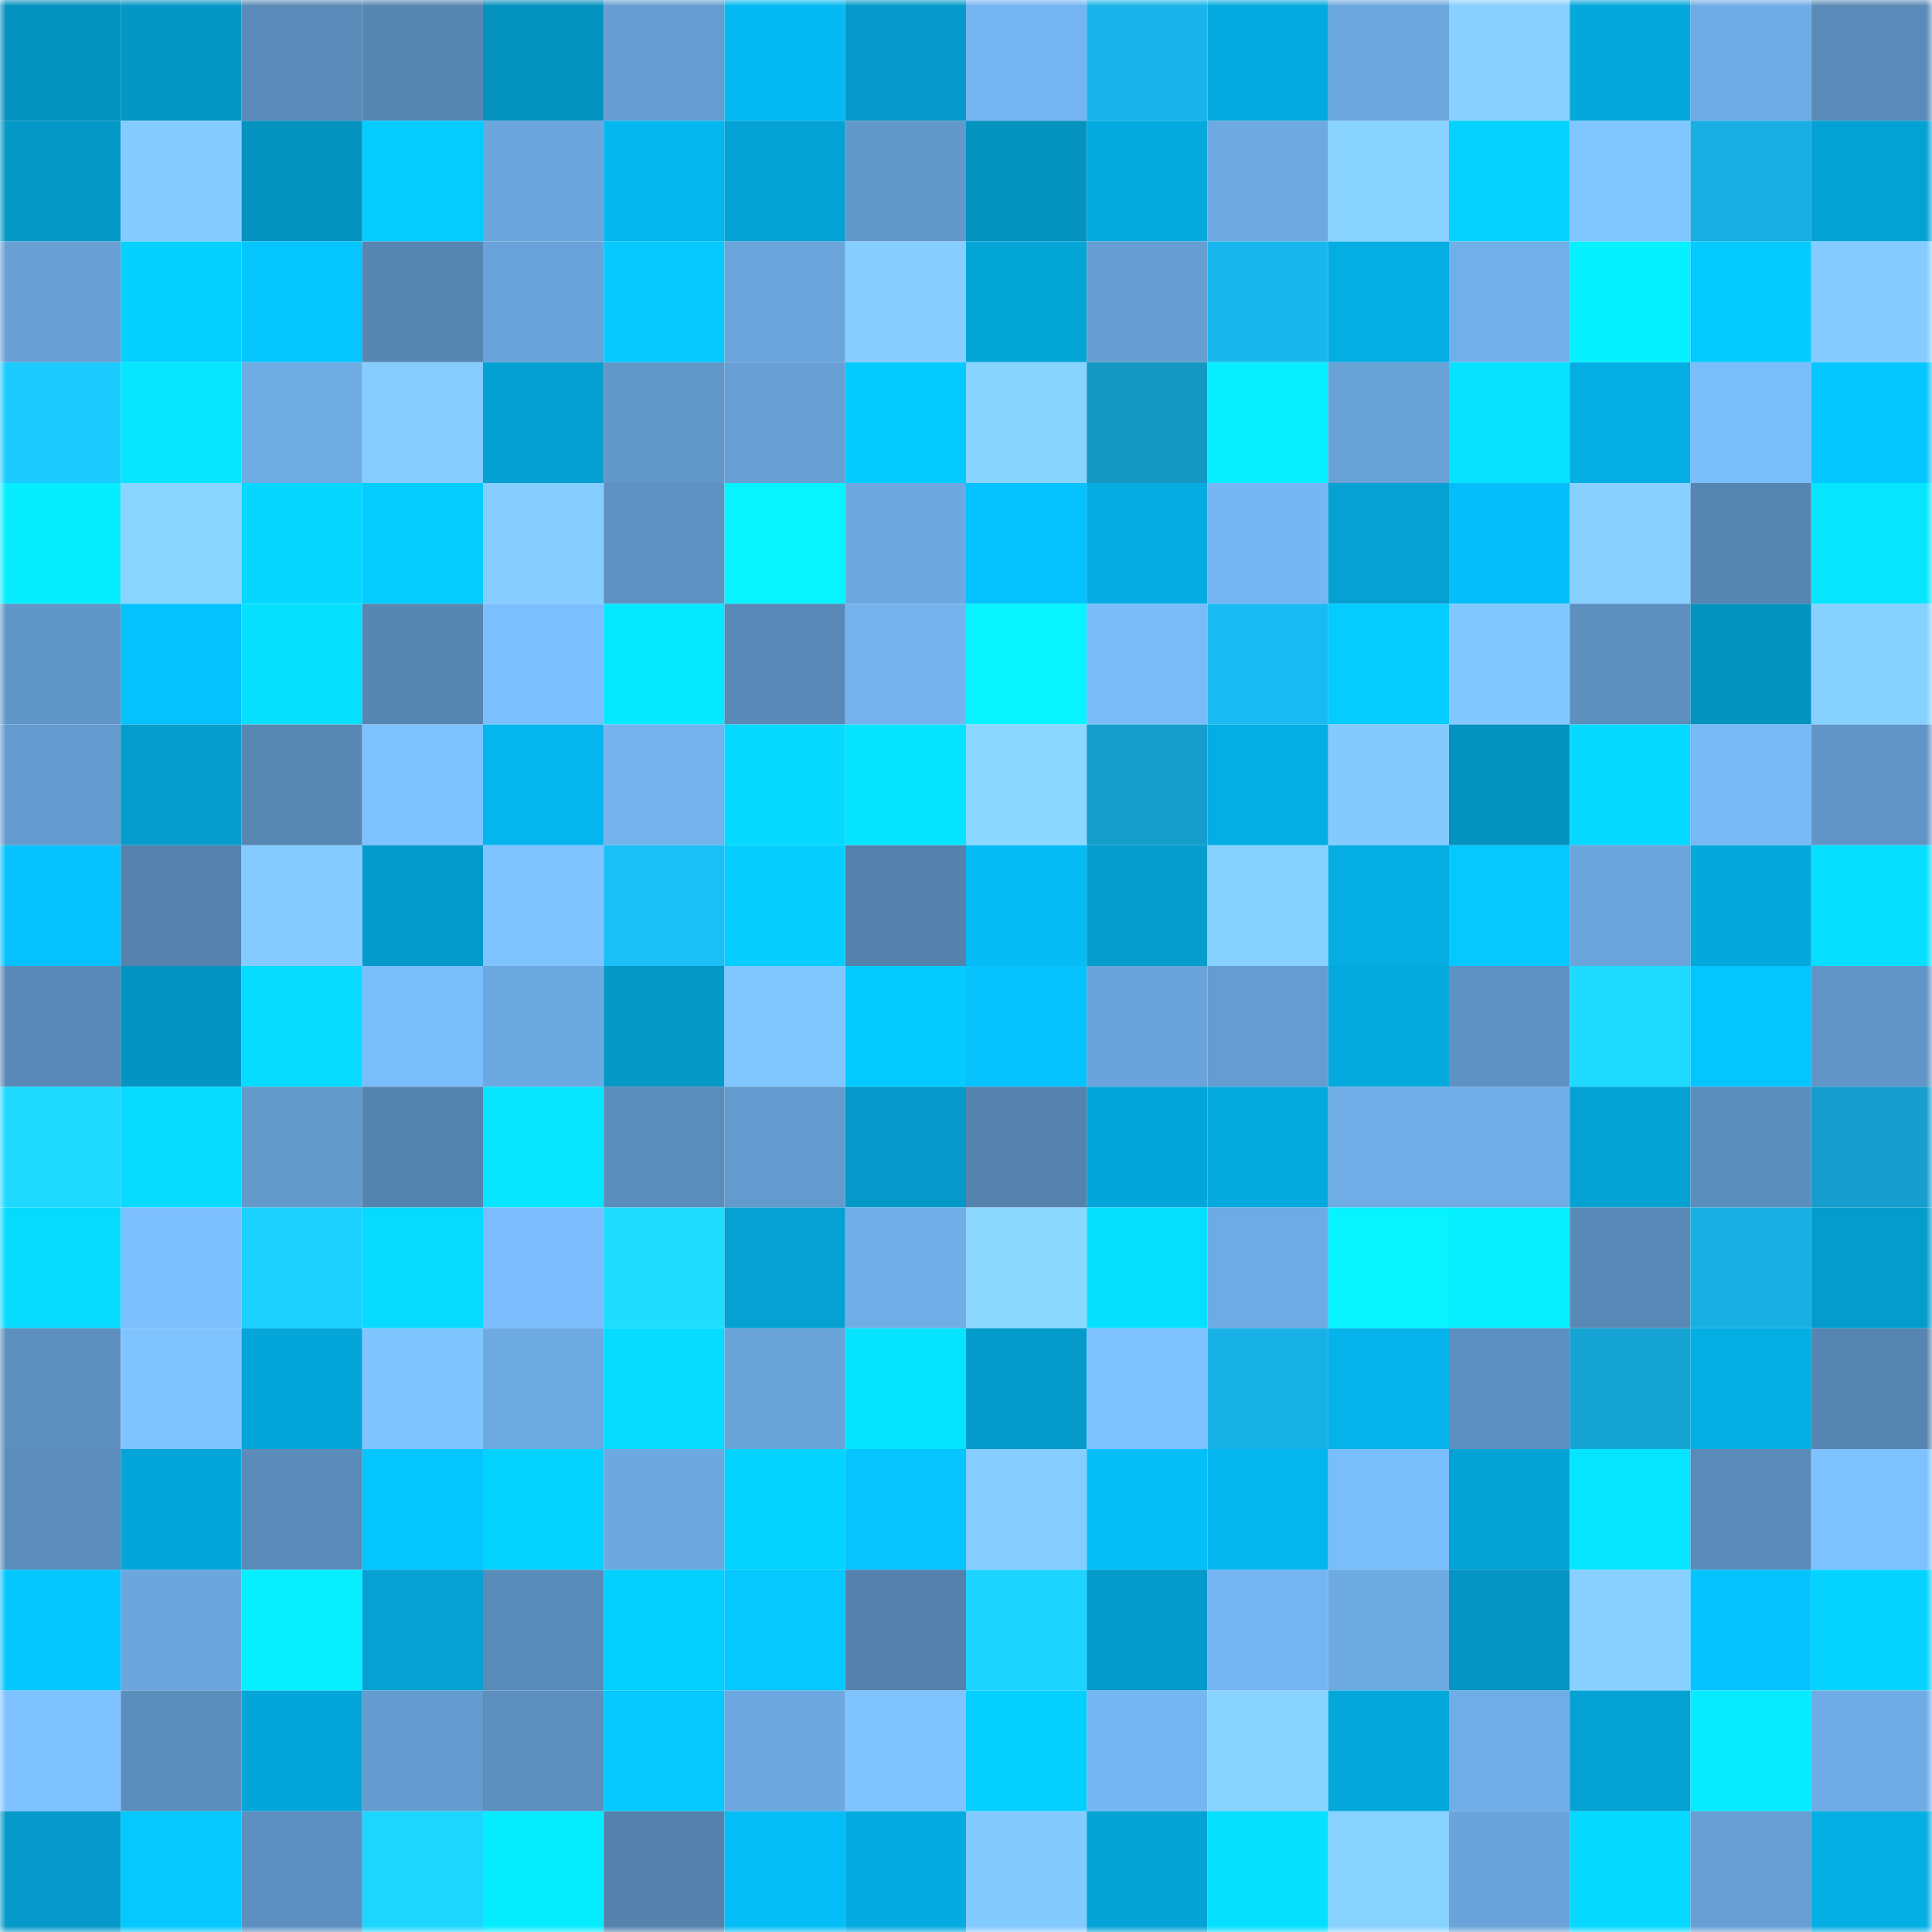 <svg viewBox="0 0 160 160" fill="none" role="img" xmlns="http://www.w3.org/2000/svg" width="240" height="240" name="ens%2Cjayjolly.eth"><mask id="392609825" mask-type="alpha" maskUnits="userSpaceOnUse" x="0" y="0" width="160" height="160"><rect width="160" height="160" fill="#FFFFFF"></rect></mask><g mask="url(#392609825)"><rect x="0" y="0" width="10" height="10" fill="#0492bf"></rect><rect x="10" y="0" width="10" height="10" fill="#0497c5"></rect><rect x="20" y="0" width="10" height="10" fill="#5a8bb8"></rect><rect x="30" y="0" width="10" height="10" fill="#5786b3"></rect><rect x="40" y="0" width="10" height="10" fill="#0492bf"></rect><rect x="50" y="0" width="10" height="10" fill="#669dd1"></rect><rect x="60" y="0" width="10" height="10" fill="#05b9f2"></rect><rect x="70" y="0" width="10" height="10" fill="#0499c8"></rect><rect x="80" y="0" width="10" height="10" fill="#75b5f1"></rect><rect x="90" y="0" width="10" height="10" fill="#19b5ea"></rect><rect x="100" y="0" width="10" height="10" fill="#04aadf"></rect><rect x="110" y="0" width="10" height="10" fill="#6ca7de"></rect><rect x="120" y="0" width="10" height="10" fill="#87d0ff"></rect><rect x="130" y="0" width="10" height="10" fill="#04a8db"></rect><rect x="140" y="0" width="10" height="10" fill="#6face5"></rect><rect x="150" y="0" width="10" height="10" fill="#5a8bb8"></rect><rect x="0" y="10" width="10" height="10" fill="#0498c6"></rect><rect x="10" y="10" width="10" height="10" fill="#84ccff"></rect><rect x="20" y="10" width="10" height="10" fill="#0492bf"></rect><rect x="30" y="10" width="10" height="10" fill="#05ccff"></rect><rect x="40" y="10" width="10" height="10" fill="#6ca6dd"></rect><rect x="50" y="10" width="10" height="10" fill="#05b7ef"></rect><rect x="60" y="10" width="10" height="10" fill="#04a2d4"></rect><rect x="70" y="10" width="10" height="10" fill="#6298ca"></rect><rect x="80" y="10" width="10" height="10" fill="#0492bf"></rect><rect x="90" y="10" width="10" height="10" fill="#04a9dd"></rect><rect x="100" y="10" width="10" height="10" fill="#6ea9e1"></rect><rect x="110" y="10" width="10" height="10" fill="#88d2ff"></rect><rect x="120" y="10" width="10" height="10" fill="#05d2ff"></rect><rect x="130" y="10" width="10" height="10" fill="#80c6ff"></rect><rect x="140" y="10" width="10" height="10" fill="#18aee1"></rect><rect x="150" y="10" width="10" height="10" fill="#04a2d4"></rect><rect x="0" y="20" width="10" height="10" fill="#68a0d5"></rect><rect x="10" y="20" width="10" height="10" fill="#05d1ff"></rect><rect x="20" y="20" width="10" height="10" fill="#05c5ff"></rect><rect x="30" y="20" width="10" height="10" fill="#5786b3"></rect><rect x="40" y="20" width="10" height="10" fill="#6aa3d9"></rect><rect x="50" y="20" width="10" height="10" fill="#05c9ff"></rect><rect x="60" y="20" width="10" height="10" fill="#6ba5db"></rect><rect x="70" y="20" width="10" height="10" fill="#86ceff"></rect><rect x="80" y="20" width="10" height="10" fill="#04a5d7"></rect><rect x="90" y="20" width="10" height="10" fill="#669ed2"></rect><rect x="100" y="20" width="10" height="10" fill="#19b7ed"></rect><rect x="110" y="20" width="10" height="10" fill="#04ade2"></rect><rect x="120" y="20" width="10" height="10" fill="#71afe8"></rect><rect x="130" y="20" width="10" height="10" fill="#06f1ff"></rect><rect x="140" y="20" width="10" height="10" fill="#05caff"></rect><rect x="150" y="20" width="10" height="10" fill="#84ccff"></rect><rect x="0" y="30" width="10" height="10" fill="#1bcaff"></rect><rect x="10" y="30" width="10" height="10" fill="#06e6ff"></rect><rect x="20" y="30" width="10" height="10" fill="#6face4"></rect><rect x="30" y="30" width="10" height="10" fill="#85cdff"></rect><rect x="40" y="30" width="10" height="10" fill="#04a0d1"></rect><rect x="50" y="30" width="10" height="10" fill="#6297c9"></rect><rect x="60" y="30" width="10" height="10" fill="#68a0d5"></rect><rect x="70" y="30" width="10" height="10" fill="#05caff"></rect><rect x="80" y="30" width="10" height="10" fill="#89d4ff"></rect><rect x="90" y="30" width="10" height="10" fill="#1597c3"></rect><rect x="100" y="30" width="10" height="10" fill="#06eeff"></rect><rect x="110" y="30" width="10" height="10" fill="#69a2d7"></rect><rect x="120" y="30" width="10" height="10" fill="#06e2ff"></rect><rect x="130" y="30" width="10" height="10" fill="#04aee3"></rect><rect x="140" y="30" width="10" height="10" fill="#7abdfb"></rect><rect x="150" y="30" width="10" height="10" fill="#05c7ff"></rect><rect x="0" y="40" width="10" height="10" fill="#06edff"></rect><rect x="10" y="40" width="10" height="10" fill="#8ad5ff"></rect><rect x="20" y="40" width="10" height="10" fill="#06d7ff"></rect><rect x="30" y="40" width="10" height="10" fill="#05ccff"></rect><rect x="40" y="40" width="10" height="10" fill="#85ceff"></rect><rect x="50" y="40" width="10" height="10" fill="#5f92c2"></rect><rect x="60" y="40" width="10" height="10" fill="#06f3ff"></rect><rect x="70" y="40" width="10" height="10" fill="#6da8e0"></rect><rect x="80" y="40" width="10" height="10" fill="#05c1fd"></rect><rect x="90" y="40" width="10" height="10" fill="#04ace1"></rect><rect x="100" y="40" width="10" height="10" fill="#76b6f2"></rect><rect x="110" y="40" width="10" height="10" fill="#04a1d2"></rect><rect x="120" y="40" width="10" height="10" fill="#05bef9"></rect><rect x="130" y="40" width="10" height="10" fill="#87d0ff"></rect><rect x="140" y="40" width="10" height="10" fill="#5685b1"></rect><rect x="150" y="40" width="10" height="10" fill="#06e6ff"></rect><rect x="0" y="50" width="10" height="10" fill="#6196c8"></rect><rect x="10" y="50" width="10" height="10" fill="#05c2fd"></rect><rect x="20" y="50" width="10" height="10" fill="#06e0ff"></rect><rect x="30" y="50" width="10" height="10" fill="#5786b3"></rect><rect x="40" y="50" width="10" height="10" fill="#7cbfff"></rect><rect x="50" y="50" width="10" height="10" fill="#06e8ff"></rect><rect x="60" y="50" width="10" height="10" fill="#5989b6"></rect><rect x="70" y="50" width="10" height="10" fill="#74b3ee"></rect><rect x="80" y="50" width="10" height="10" fill="#06f3ff"></rect><rect x="90" y="50" width="10" height="10" fill="#7abcfa"></rect><rect x="100" y="50" width="10" height="10" fill="#1abbf2"></rect><rect x="110" y="50" width="10" height="10" fill="#05ccff"></rect><rect x="120" y="50" width="10" height="10" fill="#81c8ff"></rect><rect x="130" y="50" width="10" height="10" fill="#5d8fbf"></rect><rect x="140" y="50" width="10" height="10" fill="#0492bf"></rect><rect x="150" y="50" width="10" height="10" fill="#87d1ff"></rect><rect x="0" y="60" width="10" height="10" fill="#649bce"></rect><rect x="10" y="60" width="10" height="10" fill="#049dcd"></rect><rect x="20" y="60" width="10" height="10" fill="#5887b4"></rect><rect x="30" y="60" width="10" height="10" fill="#7ec2ff"></rect><rect x="40" y="60" width="10" height="10" fill="#05b5ed"></rect><rect x="50" y="60" width="10" height="10" fill="#74b3ed"></rect><rect x="60" y="60" width="10" height="10" fill="#06d9ff"></rect><rect x="70" y="60" width="10" height="10" fill="#06e3ff"></rect><rect x="80" y="60" width="10" height="10" fill="#8bd7ff"></rect><rect x="90" y="60" width="10" height="10" fill="#159dcb"></rect><rect x="100" y="60" width="10" height="10" fill="#04ade3"></rect><rect x="110" y="60" width="10" height="10" fill="#83caff"></rect><rect x="120" y="60" width="10" height="10" fill="#0492bf"></rect><rect x="130" y="60" width="10" height="10" fill="#06d9ff"></rect><rect x="140" y="60" width="10" height="10" fill="#78b9f6"></rect><rect x="150" y="60" width="10" height="10" fill="#6195c7"></rect><rect x="0" y="70" width="10" height="10" fill="#05c2fe"></rect><rect x="10" y="70" width="10" height="10" fill="#5583ae"></rect><rect x="20" y="70" width="10" height="10" fill="#84ccff"></rect><rect x="30" y="70" width="10" height="10" fill="#049bca"></rect><rect x="40" y="70" width="10" height="10" fill="#7fc4ff"></rect><rect x="50" y="70" width="10" height="10" fill="#1abff7"></rect><rect x="60" y="70" width="10" height="10" fill="#05ceff"></rect><rect x="70" y="70" width="10" height="10" fill="#5482ad"></rect><rect x="80" y="70" width="10" height="10" fill="#05bcf5"></rect><rect x="90" y="70" width="10" height="10" fill="#049dcd"></rect><rect x="100" y="70" width="10" height="10" fill="#87d1ff"></rect><rect x="110" y="70" width="10" height="10" fill="#04ade2"></rect><rect x="120" y="70" width="10" height="10" fill="#05c8ff"></rect><rect x="130" y="70" width="10" height="10" fill="#6ba5db"></rect><rect x="140" y="70" width="10" height="10" fill="#04a8db"></rect><rect x="150" y="70" width="10" height="10" fill="#06dfff"></rect><rect x="0" y="80" width="10" height="10" fill="#5989b6"></rect><rect x="10" y="80" width="10" height="10" fill="#0494c1"></rect><rect x="20" y="80" width="10" height="10" fill="#06dcff"></rect><rect x="30" y="80" width="10" height="10" fill="#7abdfb"></rect><rect x="40" y="80" width="10" height="10" fill="#6da9e1"></rect><rect x="50" y="80" width="10" height="10" fill="#0498c7"></rect><rect x="60" y="80" width="10" height="10" fill="#81c7ff"></rect><rect x="70" y="80" width="10" height="10" fill="#05caff"></rect><rect x="80" y="80" width="10" height="10" fill="#05c2fd"></rect><rect x="90" y="80" width="10" height="10" fill="#6aa4da"></rect><rect x="100" y="80" width="10" height="10" fill="#669dd1"></rect><rect x="110" y="80" width="10" height="10" fill="#04aade"></rect><rect x="120" y="80" width="10" height="10" fill="#5f92c3"></rect><rect x="130" y="80" width="10" height="10" fill="#1edaff"></rect><rect x="140" y="80" width="10" height="10" fill="#05c5ff"></rect><rect x="150" y="80" width="10" height="10" fill="#6195c7"></rect><rect x="0" y="90" width="10" height="10" fill="#1dd9ff"></rect><rect x="10" y="90" width="10" height="10" fill="#06daff"></rect><rect x="20" y="90" width="10" height="10" fill="#6399cb"></rect><rect x="30" y="90" width="10" height="10" fill="#5584af"></rect><rect x="40" y="90" width="10" height="10" fill="#06e5ff"></rect><rect x="50" y="90" width="10" height="10" fill="#5b8dbb"></rect><rect x="60" y="90" width="10" height="10" fill="#649bce"></rect><rect x="70" y="90" width="10" height="10" fill="#0499c8"></rect><rect x="80" y="90" width="10" height="10" fill="#5583ae"></rect><rect x="90" y="90" width="10" height="10" fill="#04a6d9"></rect><rect x="100" y="90" width="10" height="10" fill="#04a9dd"></rect><rect x="110" y="90" width="10" height="10" fill="#70ace5"></rect><rect x="120" y="90" width="10" height="10" fill="#70ace5"></rect><rect x="130" y="90" width="10" height="10" fill="#04a2d3"></rect><rect x="140" y="90" width="10" height="10" fill="#5c8ebd"></rect><rect x="150" y="90" width="10" height="10" fill="#169fce"></rect><rect x="0" y="100" width="10" height="10" fill="#06dbff"></rect><rect x="10" y="100" width="10" height="10" fill="#7cbffe"></rect><rect x="20" y="100" width="10" height="10" fill="#1cd0ff"></rect><rect x="30" y="100" width="10" height="10" fill="#06dbff"></rect><rect x="40" y="100" width="10" height="10" fill="#7bbdfc"></rect><rect x="50" y="100" width="10" height="10" fill="#1eddff"></rect><rect x="60" y="100" width="10" height="10" fill="#04a1d2"></rect><rect x="70" y="100" width="10" height="10" fill="#71aee7"></rect><rect x="80" y="100" width="10" height="10" fill="#8cd8ff"></rect><rect x="90" y="100" width="10" height="10" fill="#06e0ff"></rect><rect x="100" y="100" width="10" height="10" fill="#6eaae3"></rect><rect x="110" y="100" width="10" height="10" fill="#06f3ff"></rect><rect x="120" y="100" width="10" height="10" fill="#06efff"></rect><rect x="130" y="100" width="10" height="10" fill="#598ab7"></rect><rect x="140" y="100" width="10" height="10" fill="#18afe2"></rect><rect x="150" y="100" width="10" height="10" fill="#049ccc"></rect><rect x="0" y="110" width="10" height="10" fill="#5d90bf"></rect><rect x="10" y="110" width="10" height="10" fill="#7fc4ff"></rect><rect x="20" y="110" width="10" height="10" fill="#04a6d9"></rect><rect x="30" y="110" width="10" height="10" fill="#7fc5ff"></rect><rect x="40" y="110" width="10" height="10" fill="#6eaae2"></rect><rect x="50" y="110" width="10" height="10" fill="#06dcff"></rect><rect x="60" y="110" width="10" height="10" fill="#69a3d8"></rect><rect x="70" y="110" width="10" height="10" fill="#06e3ff"></rect><rect x="80" y="110" width="10" height="10" fill="#049bca"></rect><rect x="90" y="110" width="10" height="10" fill="#7dc2ff"></rect><rect x="100" y="110" width="10" height="10" fill="#18b1e5"></rect><rect x="110" y="110" width="10" height="10" fill="#05b3ea"></rect><rect x="120" y="110" width="10" height="10" fill="#5d90c0"></rect><rect x="130" y="110" width="10" height="10" fill="#16a4d4"></rect><rect x="140" y="110" width="10" height="10" fill="#04ade2"></rect><rect x="150" y="110" width="10" height="10" fill="#5685b1"></rect><rect x="0" y="120" width="10" height="10" fill="#5b8cba"></rect><rect x="10" y="120" width="10" height="10" fill="#04a6d9"></rect><rect x="20" y="120" width="10" height="10" fill="#5a8bb9"></rect><rect x="30" y="120" width="10" height="10" fill="#05c5ff"></rect><rect x="40" y="120" width="10" height="10" fill="#05d3ff"></rect><rect x="50" y="120" width="10" height="10" fill="#6da8df"></rect><rect x="60" y="120" width="10" height="10" fill="#05d3ff"></rect><rect x="70" y="120" width="10" height="10" fill="#05c4ff"></rect><rect x="80" y="120" width="10" height="10" fill="#85cdff"></rect><rect x="90" y="120" width="10" height="10" fill="#05bff9"></rect><rect x="100" y="120" width="10" height="10" fill="#05b5ed"></rect><rect x="110" y="120" width="10" height="10" fill="#7abdfb"></rect><rect x="120" y="120" width="10" height="10" fill="#04a3d5"></rect><rect x="130" y="120" width="10" height="10" fill="#06e5ff"></rect><rect x="140" y="120" width="10" height="10" fill="#5a8bb8"></rect><rect x="150" y="120" width="10" height="10" fill="#7dc1ff"></rect><rect x="0" y="130" width="10" height="10" fill="#05c7ff"></rect><rect x="10" y="130" width="10" height="10" fill="#6ca6dd"></rect><rect x="20" y="130" width="10" height="10" fill="#06efff"></rect><rect x="30" y="130" width="10" height="10" fill="#04a1d2"></rect><rect x="40" y="130" width="10" height="10" fill="#5a8cba"></rect><rect x="50" y="130" width="10" height="10" fill="#05cfff"></rect><rect x="60" y="130" width="10" height="10" fill="#05c8ff"></rect><rect x="70" y="130" width="10" height="10" fill="#5482ad"></rect><rect x="80" y="130" width="10" height="10" fill="#1dd3ff"></rect><rect x="90" y="130" width="10" height="10" fill="#049ac9"></rect><rect x="100" y="130" width="10" height="10" fill="#75b5f1"></rect><rect x="110" y="130" width="10" height="10" fill="#6eaae2"></rect><rect x="120" y="130" width="10" height="10" fill="#0495c2"></rect><rect x="130" y="130" width="10" height="10" fill="#87d0ff"></rect><rect x="140" y="130" width="10" height="10" fill="#05c3ff"></rect><rect x="150" y="130" width="10" height="10" fill="#05d3ff"></rect><rect x="0" y="140" width="10" height="10" fill="#7ec3ff"></rect><rect x="10" y="140" width="10" height="10" fill="#5c8ebd"></rect><rect x="20" y="140" width="10" height="10" fill="#04a6d9"></rect><rect x="30" y="140" width="10" height="10" fill="#659cd0"></rect><rect x="40" y="140" width="10" height="10" fill="#5d8fbf"></rect><rect x="50" y="140" width="10" height="10" fill="#05c9ff"></rect><rect x="60" y="140" width="10" height="10" fill="#6da8e0"></rect><rect x="70" y="140" width="10" height="10" fill="#7fc4ff"></rect><rect x="80" y="140" width="10" height="10" fill="#05cfff"></rect><rect x="90" y="140" width="10" height="10" fill="#76b7f3"></rect><rect x="100" y="140" width="10" height="10" fill="#88d2ff"></rect><rect x="110" y="140" width="10" height="10" fill="#04a7da"></rect><rect x="120" y="140" width="10" height="10" fill="#70ade6"></rect><rect x="130" y="140" width="10" height="10" fill="#04a2d3"></rect><rect x="140" y="140" width="10" height="10" fill="#06ebff"></rect><rect x="150" y="140" width="10" height="10" fill="#6fabe4"></rect><rect x="0" y="150" width="10" height="10" fill="#0499c8"></rect><rect x="10" y="150" width="10" height="10" fill="#05c8ff"></rect><rect x="20" y="150" width="10" height="10" fill="#5d90c0"></rect><rect x="30" y="150" width="10" height="10" fill="#1dd6ff"></rect><rect x="40" y="150" width="10" height="10" fill="#06ecff"></rect><rect x="50" y="150" width="10" height="10" fill="#5482ad"></rect><rect x="60" y="150" width="10" height="10" fill="#05bef8"></rect><rect x="70" y="150" width="10" height="10" fill="#04abe0"></rect><rect x="80" y="150" width="10" height="10" fill="#83caff"></rect><rect x="90" y="150" width="10" height="10" fill="#04a3d5"></rect><rect x="100" y="150" width="10" height="10" fill="#06e0ff"></rect><rect x="110" y="150" width="10" height="10" fill="#88d2ff"></rect><rect x="120" y="150" width="10" height="10" fill="#6aa4da"></rect><rect x="130" y="150" width="10" height="10" fill="#06d9ff"></rect><rect x="140" y="150" width="10" height="10" fill="#679fd4"></rect><rect x="150" y="150" width="10" height="10" fill="#04afe4"></rect></g></svg>